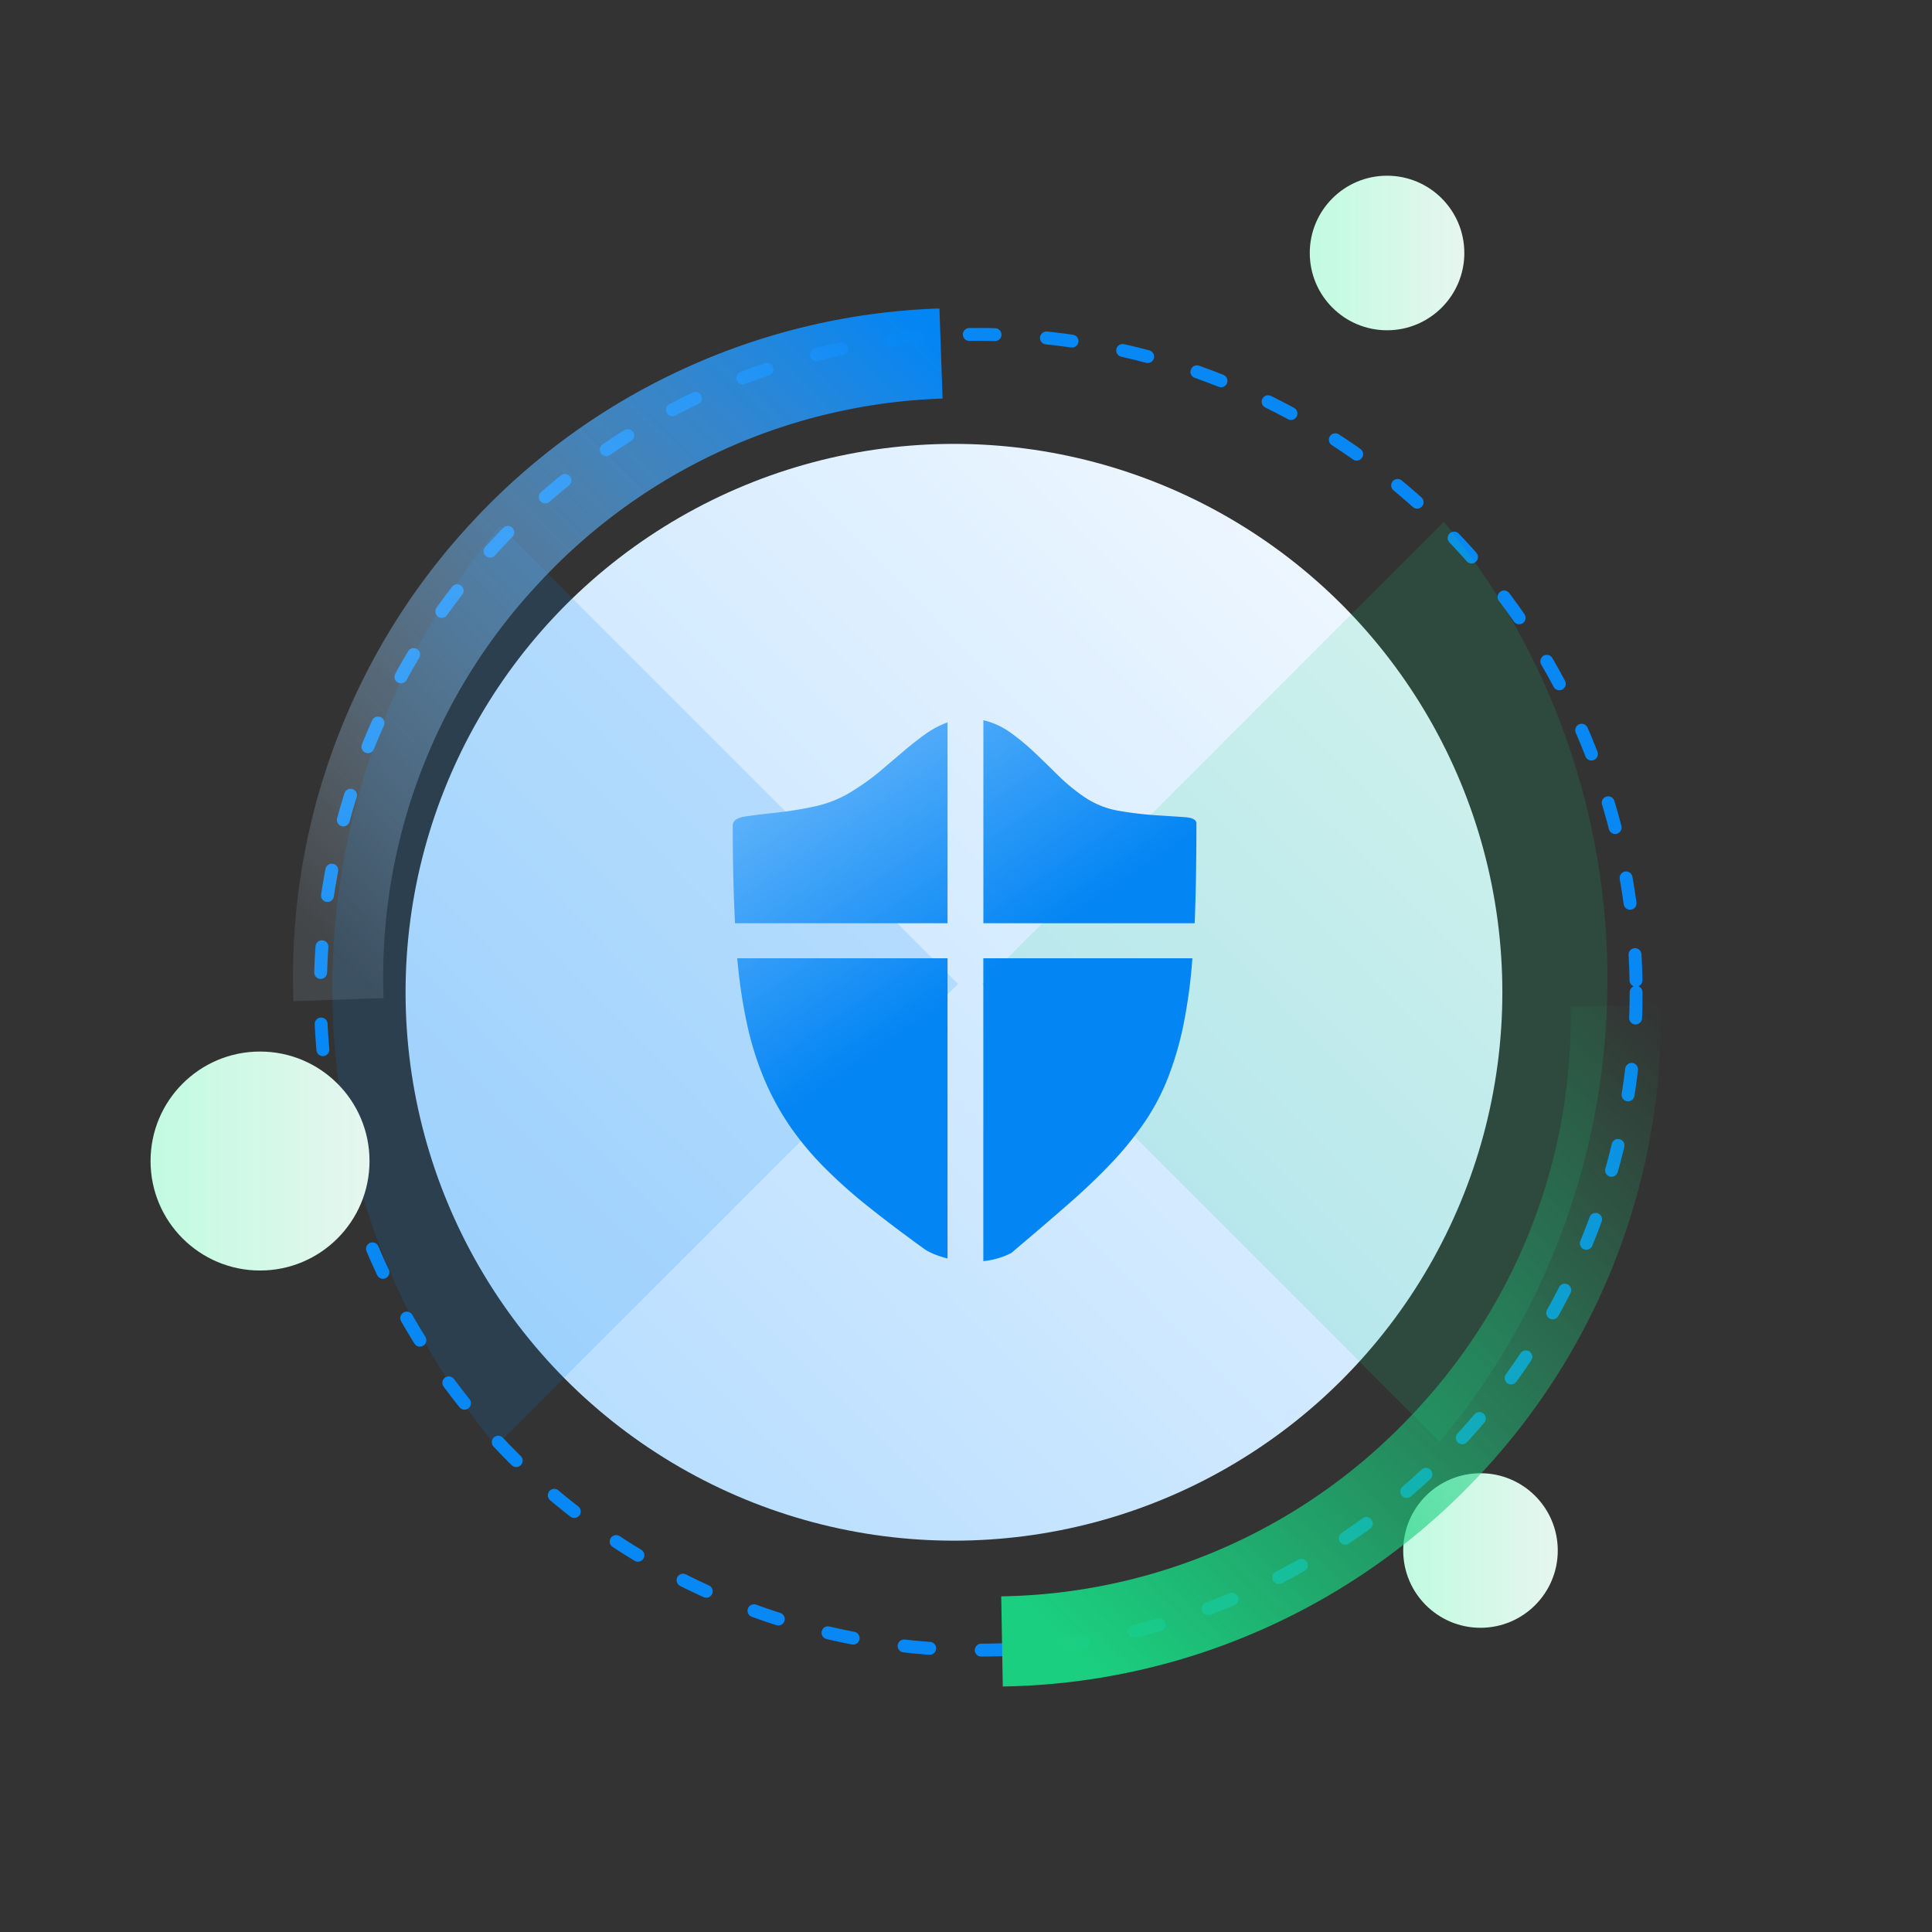 <svg xmlns="http://www.w3.org/2000/svg" width="150" height="150"><rect width="100%" height="100%" fill="#333333" stroke="none"/><defs><linearGradient id="a" x1=".125" y1=".848" x2=".846" y2=".139" gradientUnits="objectBoundingBox"><stop offset="0" stop-color="#b8deff"/><stop offset="1" stop-color="#edf6ff"/></linearGradient><linearGradient id="b" y1=".5" x2="1" y2=".5" gradientUnits="objectBoundingBox"><stop offset="0" stop-color="#c1fbe1"/><stop offset="1" stop-color="#e6f6ef"/></linearGradient><linearGradient id="e" x1=".5" y1=".5" x2="0" y2="-.347" gradientUnits="objectBoundingBox"><stop offset="0" stop-color="#0385f4"/><stop offset="1" stop-color="#a9d7ff"/></linearGradient><linearGradient id="f" x1=".929" y1=".927" x2="0" gradientUnits="objectBoundingBox"><stop offset="0" stop-color="#1ad080"/><stop offset="1" stop-color="#1ad080" stop-opacity="0"/></linearGradient><linearGradient id="g" x1=".947" y1="1" x2=".058" y2=".065" gradientUnits="objectBoundingBox"><stop offset="0" stop-color="#0385f4"/><stop offset="1" stop-color="#cee8ff" stop-opacity=".102"/></linearGradient><style>.a{fill:none}.f{fill:url(#b)}</style></defs><g transform="translate(-422.627 -1689.657)"><path class="a" d="M422.627 1689.657h150v150h-150z"/><g transform="translate(447 1715.12)" style="stroke:#0888f5;stroke-linecap:round;stroke-linejoin:round;stroke-dasharray:2 4;fill:none"><circle cx="51.577" cy="51.577" r="51.577" style="stroke:none"/><circle class="a" cx="51.577" cy="51.577" r="51.077"/></g><circle cx="42.577" cy="42.577" r="42.577" transform="translate(454.115 1724.12)" style="fill:url(#a);stroke:transparent;stroke-miterlimit:10"/><path d="M50.28 50.733H0V0a55.533 55.533 0 0 1 18.788 5.26A55.982 55.982 0 0 1 34.265 16.3a55.97 55.97 0 0 1 10.914 15.578 55.549 55.549 0 0 1 5.1 18.854Z" transform="rotate(-135 603.757 805.456)" style="opacity:.15;fill:#0385f4"/><path d="M50.28 50.733H0V0a55.533 55.533 0 0 1 18.788 5.26A55.982 55.982 0 0 1 34.265 16.3a55.97 55.97 0 0 1 10.914 15.578 55.549 55.549 0 0 1 5.1 18.854Z" transform="rotate(45 -1821.135 1510.551)" style="fill:#1ad080;opacity:.15"/><circle class="f" cx="6" cy="6" r="6" transform="translate(531.572 1804.038)"/><circle class="f" cx="8.5" cy="8.5" r="8.5" transform="translate(434.316 1771.299)"/><circle class="f" cx="6" cy="6" r="6" transform="translate(524.317 1703.299)"/><path d="M126.723 8.174q0-.545.929-.692T130 7.189a29.886 29.886 0 0 0 3.1-.5 9.075 9.075 0 0 0 3.184-1.362 16.953 16.953 0 0 0 1.968-1.446q.907-.775 1.747-1.488t1.658-1.3A7.154 7.154 0 0 1 143.4.168v15.593h-16.5q-.088-1.719-.133-3.584t-.044-4Zm14.9 32.9q-2.432-1.76-4.378-3.311a38.7 38.7 0 0 1-3.472-3.1 23.233 23.233 0 0 1-2.654-3.207 20.728 20.728 0 0 1-1.946-3.584 24.276 24.276 0 0 1-1.327-4.213 41.375 41.375 0 0 1-.774-5.177H143.4v23.309a8.906 8.906 0 0 1-.929-.293 4.665 4.665 0 0 1-.84-.419Zm4.555-22.593h16.231a40.92 40.92 0 0 1-.686 5.135 25.424 25.424 0 0 1-1.194 4.108 17.382 17.382 0 0 1-1.813 3.458 25.753 25.753 0 0 1-2.565 3.165q-1.482 1.572-3.428 3.269t-4.378 3.751a6.055 6.055 0 0 1-2.167.629v-23.51Zm7.832-12.528a6.847 6.847 0 0 0 2.742 1.09 27.866 27.866 0 0 0 2.83.335q1.327.084 2.233.147t.907.482q0 4.359-.133 7.754h-16.407V0a5.774 5.774 0 0 1 2.079.943 17.328 17.328 0 0 1 1.88 1.551q.907.859 1.835 1.781a14.4 14.4 0 0 0 2.034 1.677Z" transform="translate(352.794 1745.575)" style="fill:url(#e)"/><path d="M52 52h-7a44.7 44.7 0 0 0-13.2-31.8A44.7 44.7 0 0 0 0 7V0a51.668 51.668 0 0 1 20.24 4.086 51.809 51.809 0 0 1 16.529 11.145 51.825 51.825 0 0 1 11.144 16.528A51.672 51.672 0 0 1 52 52Z" transform="rotate(89 -623.626 1164.488)" style="fill:url(#f);stroke:transparent;stroke-miterlimit:10"/><path d="M52 52h-7a44.7 44.7 0 0 0-13.2-31.8A44.7 44.7 0 0 0 0 7V0a51.668 51.668 0 0 1 20.24 4.086 51.809 51.809 0 0 1 16.529 11.145 51.825 51.825 0 0 1 11.144 16.528A51.672 51.672 0 0 1 52 52Z" transform="rotate(-92 1076.079 668.631)" style="fill:url(#g)"/></g></svg>